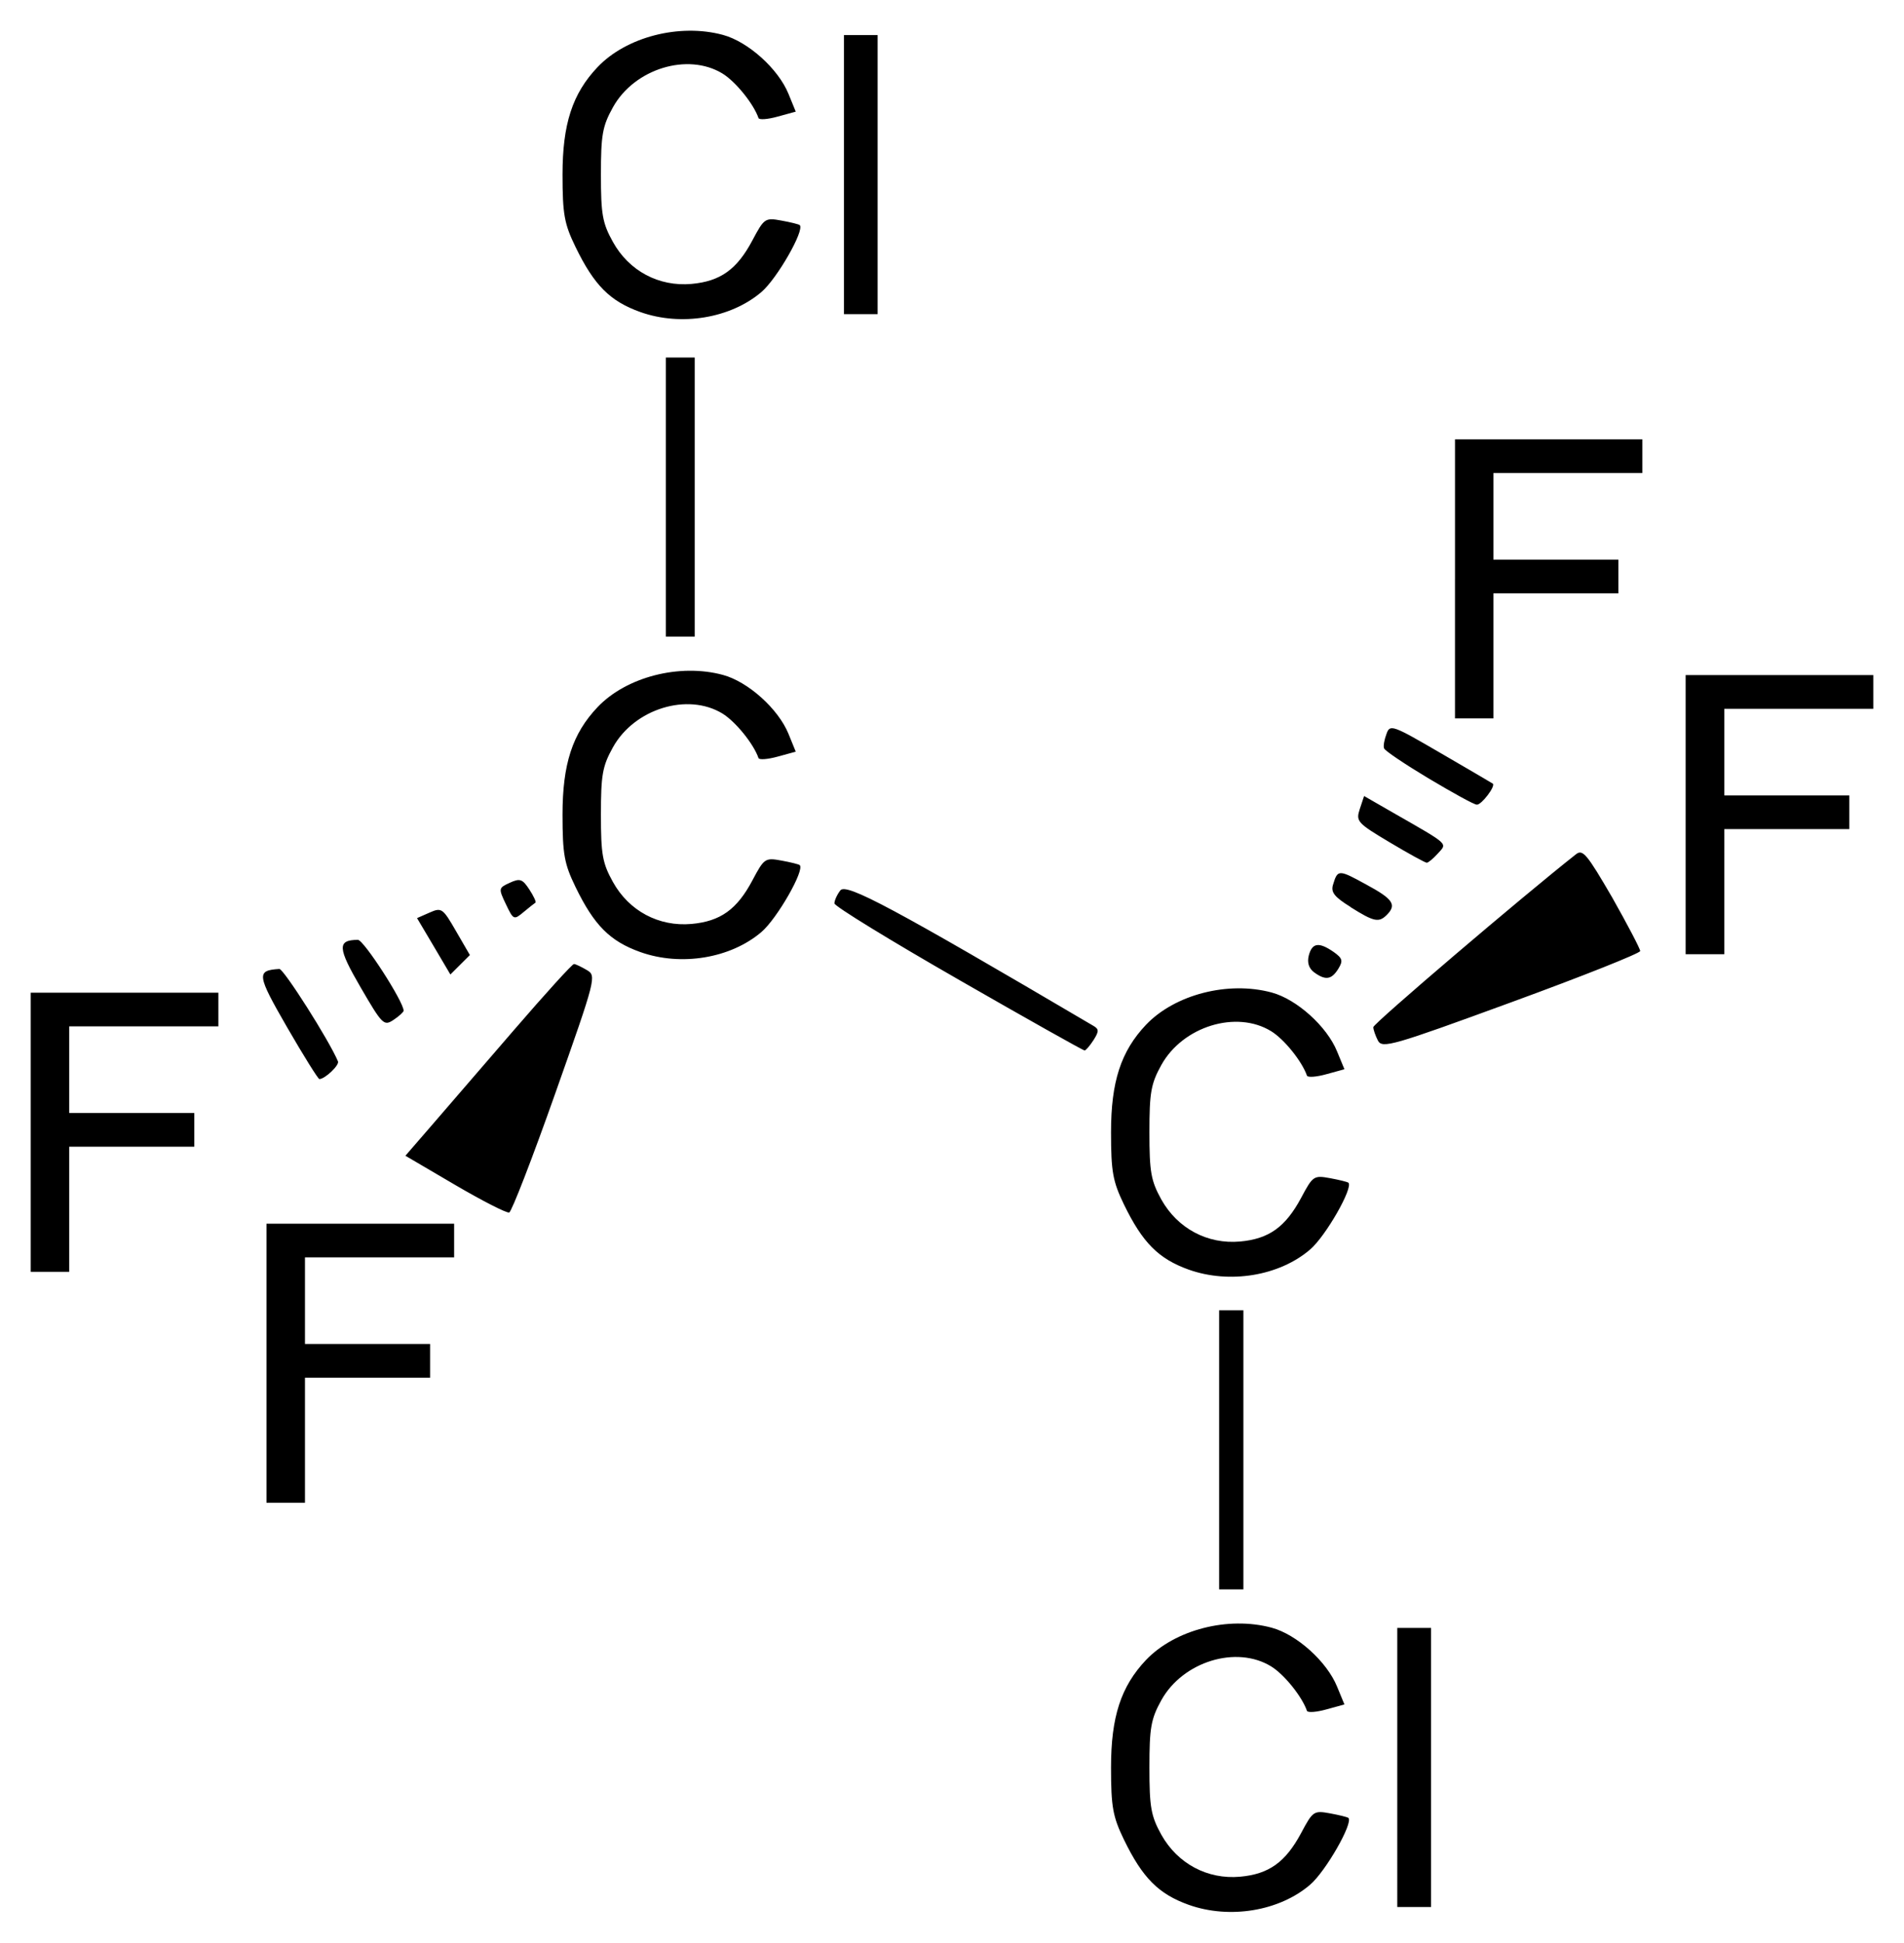 <svg xmlns="http://www.w3.org/2000/svg" width="619.96" height="632.5"><path d="M1073.7 802.43c-9.8-3.52-15-8.69-21.1-21.23-3.6-7.47-4.2-10.59-4.2-23.5 0-16.45 3.2-26.34 11.4-35 9.4-9.85 26.7-14.32 40.9-10.5 8.2 2.21 18 11.06 21.3 19.18l2.4 5.81-5.9 1.62c-3.2.89-6 1.11-6.3.47-1.6-4.64-7.4-11.88-11.7-14.5-11.3-6.91-28.7-1.56-35.7 10.99-3.4 6.14-3.9 8.97-3.9 21.93 0 12.96.5 15.79 3.9 21.94 5.3 9.41 15 14.58 25.6 13.64 9.4-.84 14.8-4.71 19.9-14.22 3.8-7.13 4.1-7.38 9.4-6.41 3 .55 5.7 1.22 6 1.49 1.6 1.63-7.4 17.42-12.5 21.76-10 8.58-26.2 11.26-39.5 6.53zm67.9-44.73v-45.43h11v90.87h-11V757.7zm-58-103.4v-45.44h7.9v90.87h-7.9V654.3zm-310.19-28.21v-45.43h61.1v10.97h-48.57v28.2h40.74v10.97h-40.74V671.53h-12.53v-45.44zm300.29-30.47c-9.8-3.52-15-8.69-21.1-21.23-3.6-7.47-4.2-10.59-4.2-23.5 0-16.45 3.2-26.34 11.4-35 9.4-9.85 26.7-14.32 40.9-10.5 8.2 2.21 18 11.06 21.3 19.18l2.4 5.81-5.9 1.62c-3.2.89-6 1.11-6.3.47-1.6-4.64-7.4-11.88-11.7-14.5-11.3-6.91-28.7-1.56-35.7 10.99-3.4 6.14-3.9 8.97-3.9 21.93 0 12.96.5 15.79 3.9 21.94 5.3 9.41 15 14.58 25.6 13.64 9.4-.84 14.8-4.71 19.9-14.22 3.8-7.13 4.1-7.38 9.4-6.41 3 .55 5.7 1.22 6 1.49 1.6 1.63-7.4 17.42-12.5 21.76-10 8.58-26.2 11.26-39.5 6.53zm-377.06-44.73v-45.43h61.1v10.96h-48.57v28.2h40.74v10.97h-40.74v40.74h-12.53v-45.44zm138.16 17.13-16.16-9.48 8.4-9.7c4.62-5.34 16.76-19.4 26.96-31.24 10.22-11.85 18.99-21.51 19.53-21.48.51 0 2.39.91 4.18 1.96 3.19 1.86 3.01 2.58-10.28 40.18-7.44 21.06-14.19 38.5-14.99 38.76-.82.26-8.75-3.79-17.64-9zm-54.64-51.24c-9.93-17.23-10.12-18.59-2.55-19.05 1.43 0 16.2 23.22 19.08 30.1.5 1.22-4.21 5.7-6.05 5.75-.42 0-5.13-7.55-10.48-16.8zm218.53-15.63c-22.17-12.71-40.34-23.86-40.36-24.77 0-.91.83-2.82 1.93-4.23 1.9-2.49 17.08 5.64 82.44 44.12 1.8 1.05 1.8 1.78 0 4.62-1.2 1.85-2.5 3.37-2.9 3.37-.5 0-19-10.41-41.12-23.11zm136.61 19.89c-.8-1.56-1.5-3.54-1.5-4.37 0-1.16 48.7-42.67 66-56.29 2.2-1.75 3.6 0 11.8 14.1 5 8.85 9.1 16.69 9.1 17.41 0 .72-18.8 8.21-41.9 16.65-38.8 14.21-42.1 15.15-43.5 12.5zm-331.24-17.32c-7.52-12.94-7.67-15.42-.88-15.47 1.89 0 14.88 20.12 14.88 23.07 0 .43-1.47 1.78-3.29 2.99-3.13 2.08-3.65 1.56-10.71-10.59zm310.44-4.92c-1.7-1.29-2.3-3.17-1.7-5.49 1.1-4.13 3.3-4.43 8.1-1.11 2.9 2.07 3.1 2.88 1.5 5.48-2.2 3.56-4.2 3.84-7.9 1.12zm-286.63-8.45-5.44-9.18 4.09-1.8c3.89-1.72 4.3-1.44 8.59 6.02l4.53 7.81-3.18 3.17-3.17 3.16-5.42-9.18zm67.25 1.87c-9.88-3.53-15.03-8.7-21.11-21.23-3.63-7.48-4.2-10.59-4.21-23.5 0-16.45 3.19-26.34 11.4-35 9.36-9.86 26.72-14.32 40.83-10.5 8.2 2.21 18.03 11.06 21.34 19.17l2.37 5.82-5.88 1.61c-3.23.89-6.03 1.11-6.25.47-1.6-4.64-7.47-11.87-11.73-14.49-11.33-6.91-28.69-1.57-35.66 10.98-3.42 6.14-3.92 8.98-3.92 21.94 0 12.95.5 15.79 3.92 21.93 5.23 9.42 14.91 14.59 25.57 13.65 9.43-.85 14.83-4.72 19.86-14.23 3.78-7.13 4.12-7.38 9.4-6.41 3.03.55 5.7 1.22 5.99 1.49 1.66 1.63-7.38 17.42-12.46 21.76-10.03 8.59-26.21 11.27-39.46 6.54zm340.38-44.73v-45.44h61.1v10.97h-48.5v28.2h40.7v10.97h-40.7V492.92h-12.6v-45.43zm-384.13 29.17c-2.46-5.16-2.43-5.31 1.27-7 3.29-1.51 4.12-1.23 6.36 2.2 1.41 2.15 2.3 4.09 1.98 4.28-.35.21-2.07 1.58-3.86 3.07-3.15 2.63-3.32 2.56-5.75-2.55zm275.03.89c-5.3-3.29-6.5-4.82-5.7-7.31 1.5-4.94 1.8-4.94 10.8 0 8.7 4.7 10 6.56 6.7 9.88-2.6 2.6-4.2 2.26-11.8-2.52zm12.7-21.07c-10.6-6.31-11-6.85-9.7-10.84l1.4-4.22 9.7 5.58c18.3 10.48 17.4 9.71 14.3 13.15-1.5 1.66-3.1 2.99-3.6 2.99s-6-3.01-12.1-6.66zm12.7-20.79c-7.7-4.62-14.3-9.04-14.5-9.81-.3-.75.1-2.87.8-4.7 1.1-3.18 1.9-2.9 17.6 6.25 9.1 5.27 16.7 9.75 17 9.95 1 .8-3.7 6.97-5.2 6.85-.9 0-7.9-3.9-15.7-8.54zm8.6-64.97v-45.44h61v10.97h-48.5v28.2h40.7v10.97h-40.7V416.15h-12.5v-45.43zm-256.95-26.64v-45.43h9.4v90.87h-9.4v-45.44zm-8.33-60.24c-9.88-3.53-15.03-8.71-21.11-21.23-3.63-7.47-4.2-10.59-4.21-23.5 0-16.45 3.19-26.34 11.4-35 9.36-9.86 26.72-14.32 40.83-10.5 8.2 2.21 18.03 11.06 21.34 19.19l2.37 5.8-5.88 1.61c-3.23.9-6.03 1.12-6.25.47-1.6-4.63-7.47-11.89-11.73-14.49-11.33-6.91-28.69-1.56-35.66 10.98-3.42 6.15-3.92 8.98-3.92 21.94s.5 15.79 3.92 21.93c5.23 9.42 14.91 14.59 25.57 13.65 9.43-.85 14.83-4.72 19.86-14.23 3.78-7.12 4.12-7.38 9.4-6.4 3.03.54 5.7 1.22 5.99 1.48 1.66 1.63-7.38 17.43-12.46 21.77-10.03 8.58-26.21 11.26-39.46 6.53zm66.32-44.73v-45.44h10.96v90.87h-10.96v-45.43z" style="fill:#000" transform="translate(-686.64 -182.25)"/></svg>